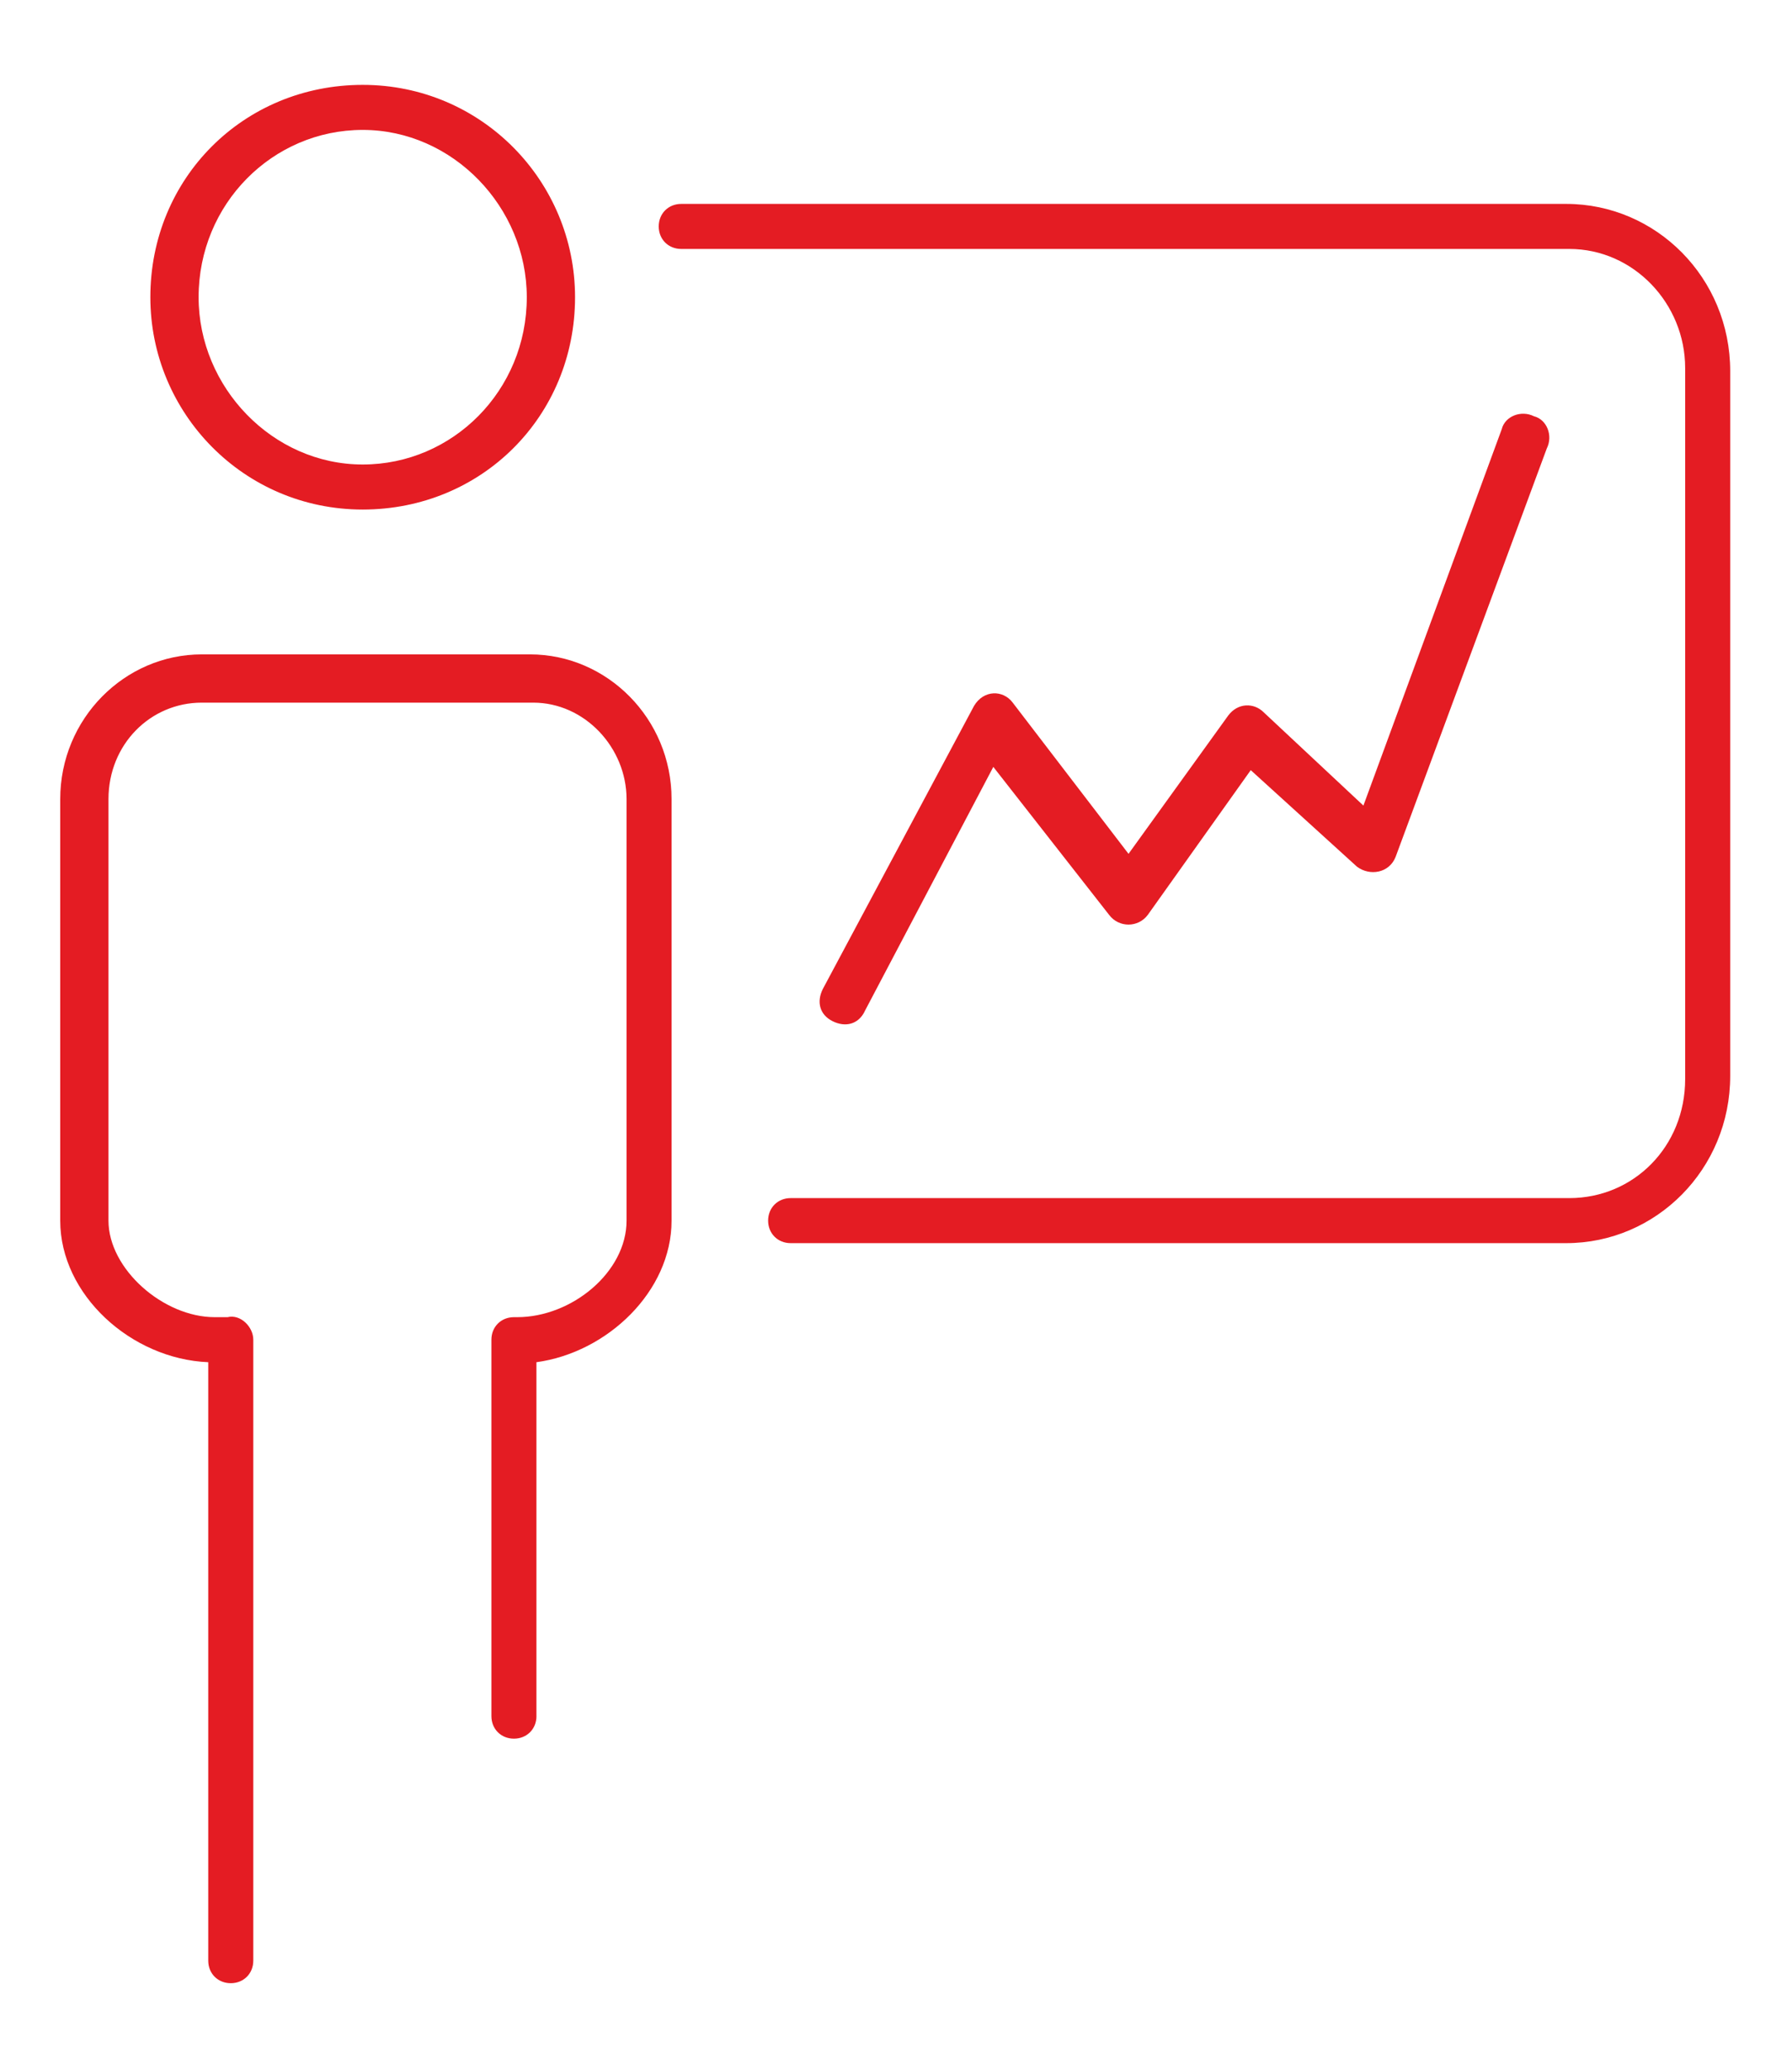 <?xml version="1.0" encoding="UTF-8"?><svg xmlns="http://www.w3.org/2000/svg" width="58" height="66.996" viewBox="0 0 58 66.996"><g id="uuid-c667f3a8-a120-40b1-a34f-aceec9777a90"><rect width="58" height="66.996" fill="none"/></g><g id="uuid-4162d455-32e2-447a-8d2a-67f3291f95c4"><path d="m27.985,32.74c-.208.417-.625.521-1.041.312s-.521-.625-.312-1.041l4.895-9.165c.312-.521.937-.521,1.25-.104l3.749,4.895,3.228-4.478c.312-.417.833-.417,1.146-.104l3.228,3.02,4.478-12.185c.104-.417.625-.625,1.041-.417.417.104.625.625.417,1.041l-4.895,13.226c-.208.521-.833.625-1.25.312l-3.437-3.124-3.333,4.686c-.312.417-.937.417-1.25,0l-3.749-4.791-4.166,7.915Zm-10.935-23.12c0-2.916-2.395-5.415-5.311-5.415s-5.311,2.395-5.311,5.415c0,2.916,2.395,5.415,5.311,5.415s5.311-2.395,5.311-5.415Zm1.562,0c0,3.853-3.02,6.873-6.873,6.873s-6.873-3.124-6.873-6.873c0-3.853,3.02-6.873,6.873-6.873s6.873,3.124,6.873,6.873Zm3.437-1.562c-.417,0-.729-.312-.729-.729s.312-.729.729-.729h28.64c2.916,0,5.311,2.395,5.311,5.415v22.808c0,3.02-2.395,5.415-5.311,5.415h-25.099c-.417,0-.729-.312-.729-.729s.312-.729.729-.729h25.203c2.083,0,3.749-1.666,3.749-3.853V11.911c0-2.083-1.666-3.853-3.749-3.853,0,0-28.744,0-28.744,0Zm-4.686,47.49c0,.417-.312.729-.729.729s-.729-.312-.729-.729v-12.185c0-.417.312-.729.729-.729h.104c1.77,0,3.541-1.458,3.541-3.124v-13.643c0-1.666-1.354-3.124-3.02-3.124H6.531c-1.666,0-3.02,1.354-3.02,3.124v13.643c0,1.562,1.77,3.124,3.437,3.124h.417c.417-.104.833.312.833.729v20.1c0,.417-.312.729-.729.729s-.729-.312-.729-.729v-19.371c-2.499-.104-4.791-2.187-4.791-4.582v-13.643c0-2.604,2.083-4.686,4.582-4.686h10.623c2.499,0,4.582,2.083,4.582,4.686v13.643c0,2.291-2.083,4.27-4.374,4.582v11.456Z" fill="#e41c23" fill-rule="evenodd"/></g></svg>